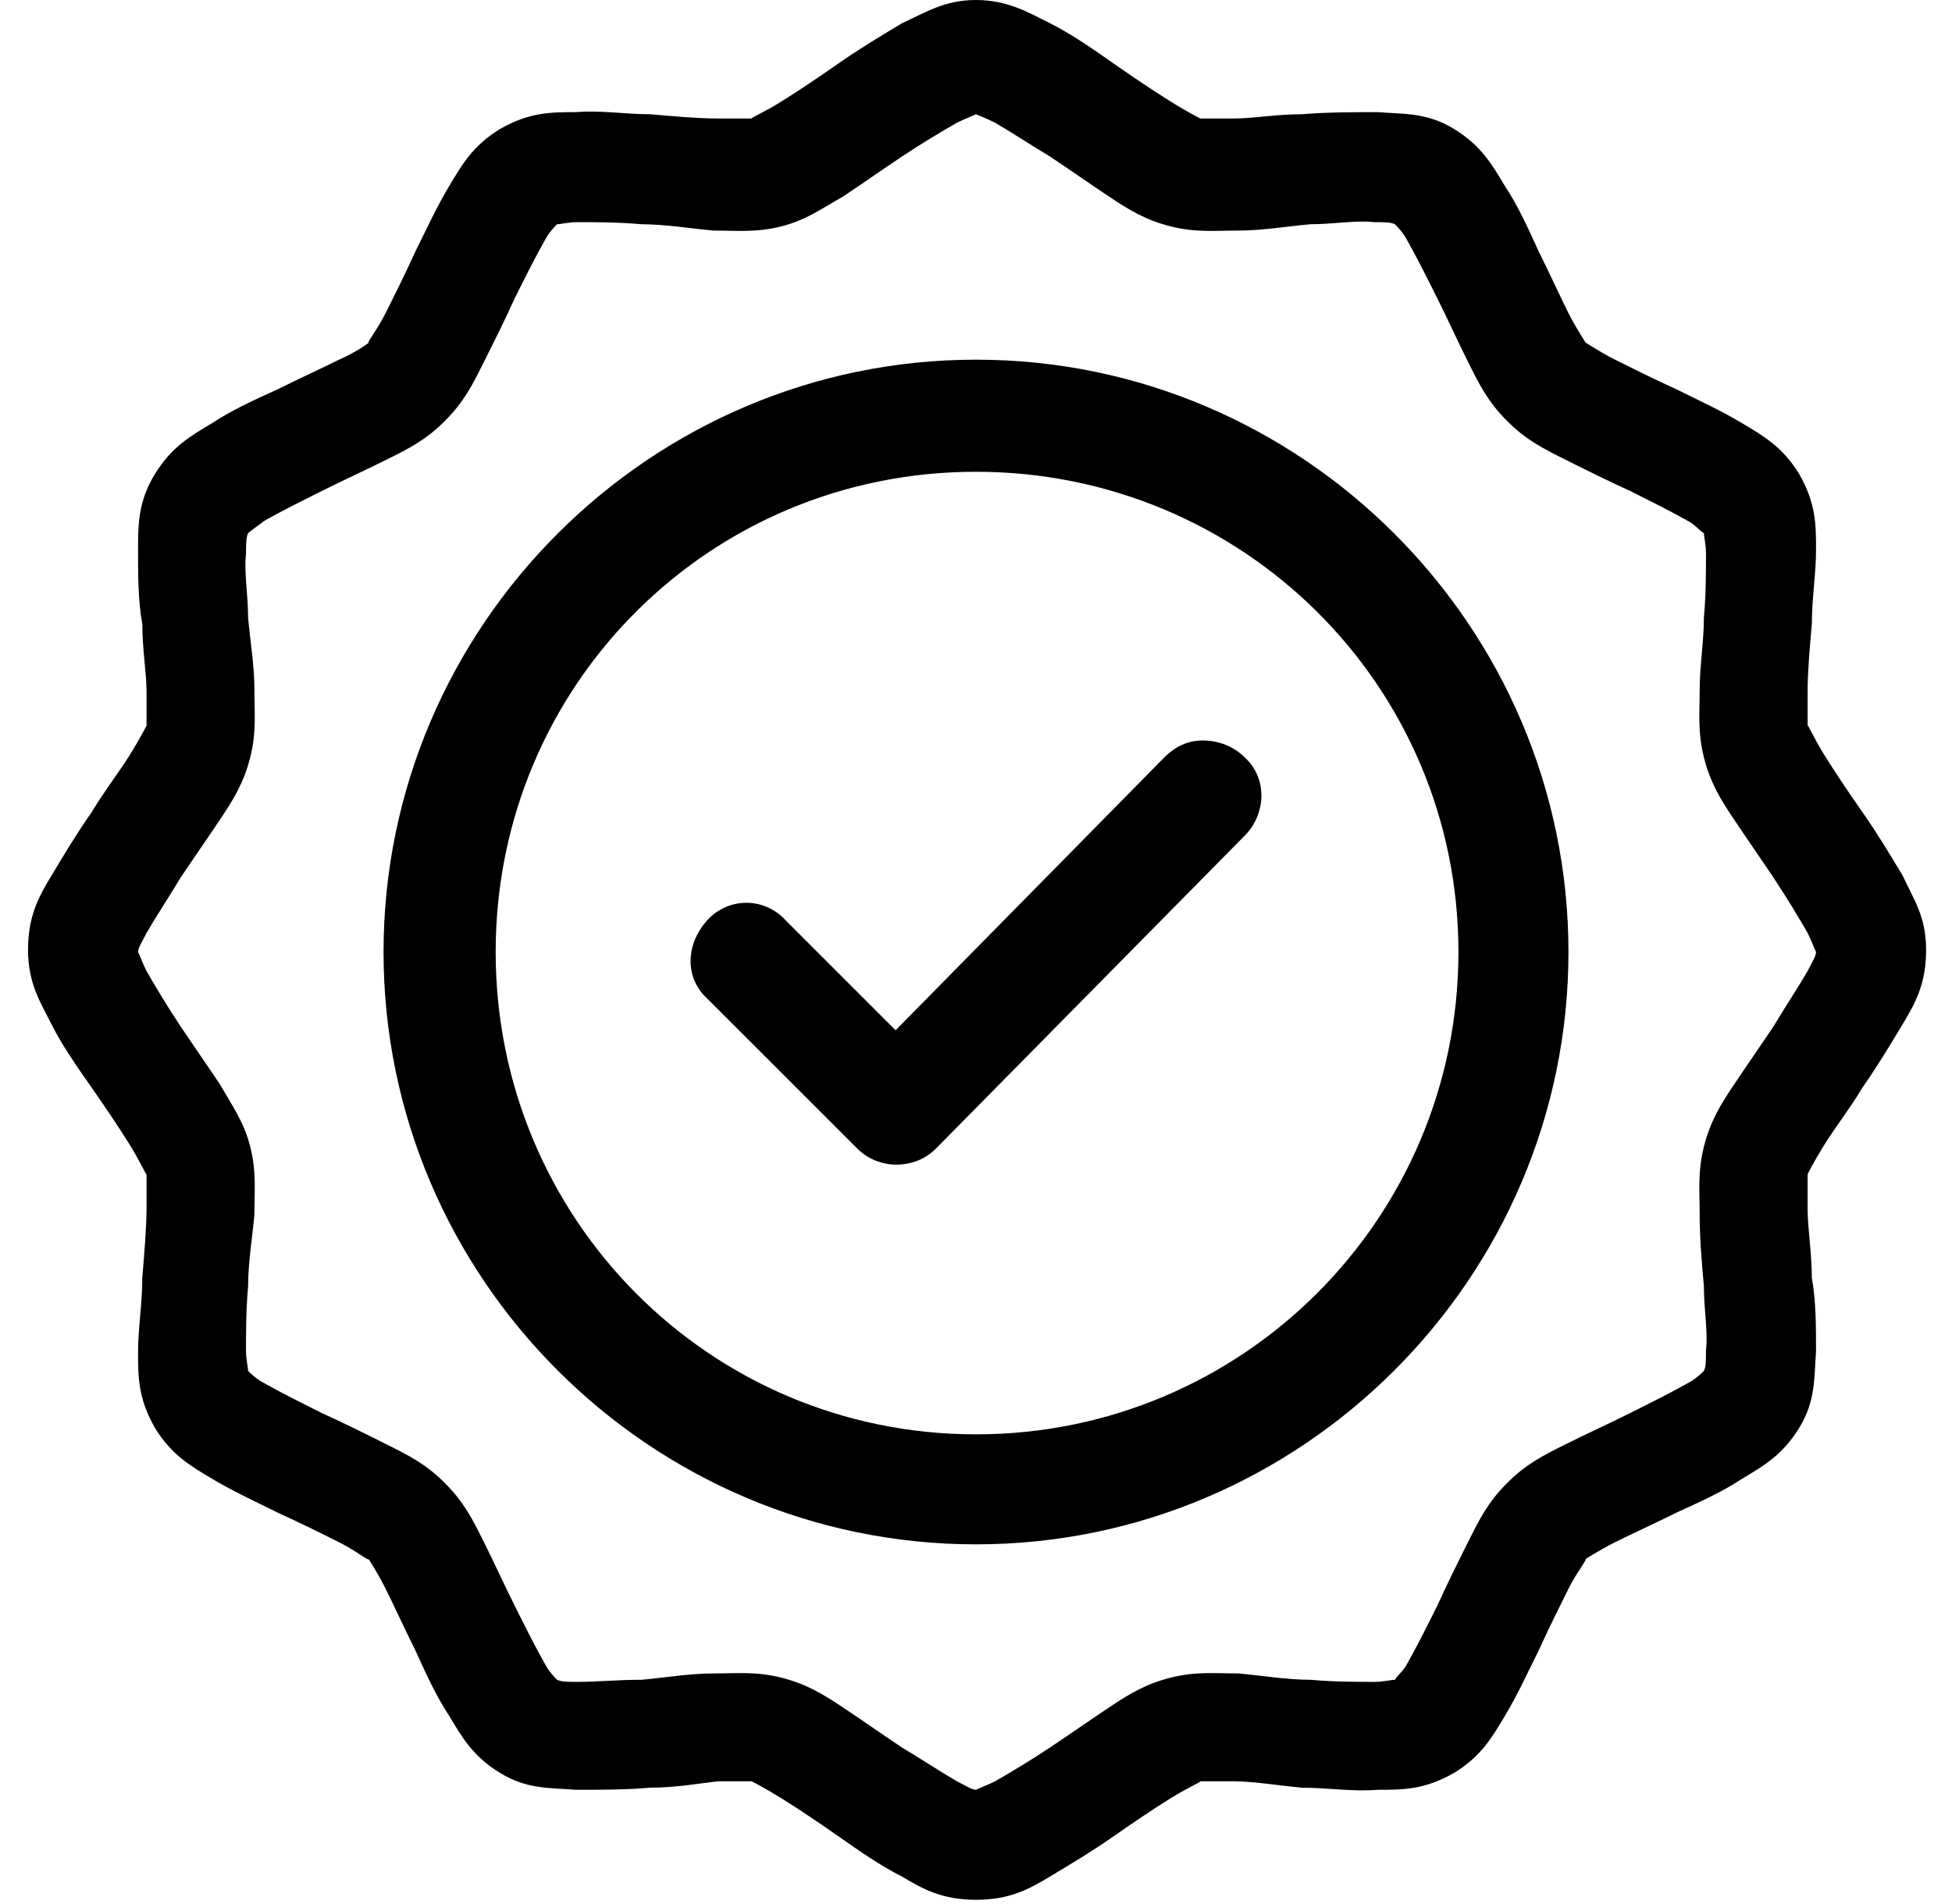 <svg width="41" height="40" viewBox="0 0 41 40" fill="none" xmlns="http://www.w3.org/2000/svg">
<g clip-path="url(#clip0_14_697)">
<path d="M20.5 0C19.833 0 19.433 0.267 18.944 0.489C18.5 0.756 18.055 1.022 17.611 1.333C17.167 1.644 16.767 1.911 16.411 2.133C16.055 2.356 15.744 2.489 15.789 2.489C15.789 2.489 15.478 2.489 15.078 2.489C14.678 2.489 14.144 2.444 13.655 2.4C13.122 2.4 12.589 2.311 12.1 2.356C11.567 2.356 11.122 2.356 10.5 2.711C9.922 3.067 9.7 3.467 9.433 3.911C9.167 4.356 8.944 4.844 8.722 5.289C8.5 5.778 8.278 6.222 8.1 6.578C7.922 6.933 7.7 7.2 7.744 7.2C7.744 7.2 7.522 7.378 7.122 7.556C6.767 7.733 6.278 7.956 5.833 8.178C5.344 8.4 4.856 8.622 4.456 8.889C4.011 9.156 3.611 9.378 3.256 9.956C2.9 10.533 2.9 11.022 2.9 11.556C2.9 12.089 2.9 12.622 2.989 13.111C2.989 13.644 3.078 14.133 3.078 14.533C3.078 14.933 3.078 15.289 3.078 15.244C3.078 15.244 2.944 15.511 2.722 15.867C2.5 16.222 2.189 16.622 1.922 17.067C1.611 17.511 1.344 17.956 1.078 18.4C0.811 18.844 0.589 19.244 0.589 19.956C0.589 20.667 0.856 21.067 1.078 21.511C1.3 21.956 1.611 22.4 1.922 22.844C2.233 23.289 2.5 23.689 2.722 24.044C2.944 24.4 3.078 24.711 3.078 24.667C3.078 24.667 3.078 24.978 3.078 25.378C3.078 25.778 3.033 26.311 2.989 26.844C2.989 27.378 2.9 27.911 2.9 28.4C2.9 28.933 2.9 29.378 3.256 30C3.611 30.578 4.011 30.8 4.456 31.067C4.9 31.333 5.389 31.556 5.833 31.778C6.322 32 6.767 32.222 7.122 32.4C7.478 32.578 7.744 32.8 7.744 32.756C7.744 32.756 7.922 33.022 8.1 33.378C8.278 33.733 8.5 34.222 8.722 34.667C8.944 35.156 9.167 35.644 9.433 36.044C9.7 36.489 9.922 36.889 10.5 37.244C11.078 37.6 11.567 37.556 12.1 37.6C12.633 37.6 13.167 37.6 13.655 37.556C14.189 37.556 14.678 37.467 15.078 37.422C15.478 37.422 15.833 37.422 15.789 37.422C15.789 37.422 16.055 37.556 16.411 37.778C16.767 38 17.167 38.267 17.611 38.578C18.055 38.889 18.5 39.2 18.944 39.422C19.389 39.689 19.789 39.911 20.5 39.911C21.211 39.911 21.611 39.689 22.055 39.422C22.5 39.156 22.944 38.889 23.389 38.578C23.833 38.267 24.233 38 24.589 37.778C24.944 37.556 25.256 37.422 25.211 37.422C25.211 37.422 25.522 37.422 25.922 37.422C26.322 37.422 26.855 37.511 27.344 37.556C27.878 37.556 28.411 37.644 28.944 37.6C29.478 37.6 29.922 37.6 30.544 37.244C31.122 36.889 31.344 36.489 31.611 36.044C31.878 35.6 32.1 35.111 32.322 34.667C32.544 34.178 32.767 33.733 32.944 33.378C33.122 33.022 33.344 32.756 33.3 32.756C33.3 32.756 33.567 32.578 33.922 32.4C34.278 32.222 34.767 32 35.211 31.778C35.7 31.556 36.189 31.333 36.589 31.067C37.033 30.8 37.433 30.578 37.789 30C38.144 29.422 38.1 28.933 38.144 28.4C38.144 27.867 38.144 27.333 38.056 26.844C38.056 26.311 37.967 25.822 37.967 25.378C37.967 24.978 37.967 24.622 37.967 24.667C37.967 24.667 38.1 24.4 38.322 24.044C38.544 23.689 38.855 23.289 39.122 22.844C39.433 22.4 39.7 21.956 39.967 21.511C40.233 21.067 40.456 20.667 40.456 19.956C40.456 19.244 40.189 18.889 39.967 18.4C39.7 17.956 39.433 17.511 39.122 17.067C38.811 16.622 38.544 16.222 38.322 15.867C38.1 15.511 37.967 15.2 37.967 15.244C37.967 15.244 37.967 14.933 37.967 14.533C37.967 14.133 38.011 13.6 38.056 13.111C38.056 12.578 38.144 12.044 38.144 11.556C38.144 11.022 38.144 10.578 37.789 9.956C37.433 9.378 37.033 9.156 36.589 8.889C36.144 8.622 35.656 8.4 35.211 8.178C34.722 7.956 34.278 7.733 33.922 7.556C33.567 7.378 33.255 7.156 33.3 7.2C33.344 7.244 33.122 6.933 32.944 6.578C32.767 6.222 32.544 5.733 32.322 5.289C32.1 4.8 31.878 4.311 31.611 3.911C31.344 3.467 31.122 3.067 30.544 2.711C29.967 2.356 29.478 2.4 28.944 2.356C28.411 2.356 27.878 2.356 27.344 2.4C26.811 2.4 26.322 2.489 25.922 2.489C25.522 2.489 25.167 2.489 25.211 2.489C25.211 2.489 24.944 2.356 24.589 2.133C24.233 1.911 23.833 1.644 23.389 1.333C22.944 1.022 22.5 0.711 22.055 0.489C21.611 0.267 21.167 0 20.5 0ZM20.5 2.4C20.5 2.4 20.722 2.489 20.9 2.578C21.211 2.756 21.611 3.022 22.055 3.289C22.456 3.556 22.9 3.867 23.3 4.133C23.7 4.4 24.055 4.622 24.589 4.756C25.122 4.889 25.522 4.844 26.011 4.844C26.5 4.844 27.033 4.756 27.522 4.711C28.011 4.711 28.5 4.622 28.855 4.667C29.078 4.667 29.211 4.667 29.3 4.711C29.344 4.756 29.478 4.889 29.567 5.067C29.744 5.378 29.967 5.822 30.189 6.267C30.411 6.711 30.633 7.2 30.855 7.644C31.078 8.089 31.256 8.444 31.655 8.844C32.056 9.244 32.411 9.422 32.855 9.644C33.3 9.867 33.744 10.089 34.233 10.311C34.678 10.533 35.122 10.756 35.433 10.933C35.611 11.022 35.7 11.156 35.789 11.2C35.789 11.289 35.833 11.422 35.833 11.644C35.833 12 35.833 12.489 35.789 12.978C35.789 13.467 35.7 14 35.7 14.489C35.7 14.978 35.656 15.378 35.789 15.911C35.922 16.444 36.144 16.8 36.411 17.2C36.678 17.6 36.989 18.044 37.255 18.444C37.522 18.844 37.789 19.289 37.967 19.6C38.056 19.778 38.1 19.911 38.144 20C38.144 20.089 38.056 20.222 37.967 20.4C37.789 20.711 37.522 21.111 37.255 21.556C36.989 21.956 36.678 22.4 36.411 22.8C36.144 23.2 35.922 23.556 35.789 24.089C35.656 24.622 35.7 25.022 35.7 25.511C35.7 26 35.744 26.533 35.789 27.022C35.789 27.511 35.878 28 35.833 28.356C35.833 28.578 35.833 28.711 35.789 28.8C35.744 28.844 35.611 28.978 35.433 29.067C35.122 29.244 34.678 29.467 34.233 29.689C33.789 29.911 33.3 30.133 32.855 30.356C32.411 30.578 32.056 30.756 31.655 31.156C31.256 31.556 31.078 31.911 30.855 32.356C30.633 32.8 30.411 33.244 30.189 33.733C29.967 34.178 29.744 34.622 29.567 34.933C29.478 35.111 29.344 35.2 29.3 35.289C29.211 35.289 29.078 35.333 28.855 35.333C28.5 35.333 28.011 35.333 27.522 35.289C27.033 35.289 26.5 35.2 26.011 35.156C25.522 35.156 25.122 35.111 24.589 35.244C24.055 35.378 23.7 35.6 23.3 35.867C22.9 36.133 22.456 36.444 22.055 36.711C21.655 36.978 21.211 37.244 20.9 37.422C20.722 37.511 20.589 37.556 20.5 37.6C20.411 37.6 20.278 37.511 20.1 37.422C19.789 37.244 19.389 36.978 18.944 36.711C18.544 36.444 18.1 36.133 17.7 35.867C17.3 35.6 16.944 35.378 16.411 35.244C15.878 35.111 15.478 35.156 14.989 35.156C14.5 35.156 13.967 35.244 13.478 35.289C12.989 35.289 12.5 35.333 12.144 35.333C11.922 35.333 11.789 35.333 11.7 35.289C11.655 35.244 11.522 35.111 11.433 34.933C11.255 34.622 11.033 34.178 10.811 33.733C10.589 33.289 10.367 32.8 10.144 32.356C9.922 31.911 9.744 31.556 9.344 31.156C8.944 30.756 8.589 30.578 8.144 30.356C7.7 30.133 7.256 29.911 6.767 29.689C6.322 29.467 5.878 29.244 5.567 29.067C5.389 28.978 5.256 28.844 5.211 28.8C5.211 28.711 5.167 28.578 5.167 28.356C5.167 28 5.167 27.511 5.211 27.022C5.211 26.533 5.3 26 5.344 25.511C5.344 25.022 5.389 24.622 5.256 24.089C5.122 23.556 4.856 23.2 4.633 22.8C4.367 22.4 4.056 21.956 3.789 21.556C3.522 21.156 3.256 20.711 3.078 20.4C2.989 20.222 2.944 20.089 2.9 20C2.9 19.911 2.989 19.778 3.078 19.6C3.256 19.289 3.522 18.889 3.789 18.444C4.056 18.044 4.367 17.6 4.633 17.2C4.9 16.8 5.122 16.444 5.256 15.911C5.389 15.378 5.344 14.978 5.344 14.489C5.344 14 5.256 13.467 5.211 12.978C5.211 12.489 5.122 12 5.167 11.644C5.167 11.467 5.167 11.289 5.211 11.2C5.256 11.156 5.389 11.067 5.567 10.933C5.878 10.756 6.322 10.533 6.767 10.311C7.211 10.089 7.7 9.867 8.144 9.644C8.589 9.422 8.944 9.244 9.344 8.844C9.744 8.444 9.922 8.089 10.144 7.644C10.367 7.2 10.589 6.756 10.811 6.267C11.033 5.822 11.255 5.378 11.433 5.067C11.522 4.889 11.655 4.756 11.7 4.711C11.789 4.711 11.922 4.667 12.144 4.667C12.5 4.667 12.989 4.667 13.478 4.711C13.967 4.711 14.5 4.8 14.989 4.844C15.478 4.844 15.878 4.889 16.411 4.756C16.944 4.622 17.3 4.356 17.7 4.133C18.1 3.867 18.544 3.556 18.944 3.289C19.344 3.022 19.789 2.756 20.1 2.578C20.278 2.489 20.411 2.444 20.5 2.4ZM20.5 7.556C13.655 7.556 8.056 13.156 8.056 20C8.056 26.844 13.655 32.444 20.5 32.444C27.344 32.444 32.944 26.844 32.944 20C32.944 13.156 27.344 7.556 20.5 7.556ZM20.5 9.911C26.1 9.911 30.633 14.4 30.633 20C30.633 25.6 26.1 30.133 20.5 30.133C14.9 30.133 10.411 25.6 10.411 20C10.411 14.4 14.9 9.911 20.5 9.911ZM25.256 15.556C24.944 15.556 24.678 15.689 24.456 15.911L18.811 21.644L16.5 19.333C16.055 18.844 15.3 18.844 14.855 19.333C14.411 19.822 14.367 20.533 14.855 20.978L18.011 24.133C18.456 24.578 19.211 24.578 19.655 24.133L26.144 17.556C26.589 17.111 26.633 16.356 26.144 15.911C25.922 15.689 25.611 15.556 25.256 15.556Z" fill="black"/>
</g>
<defs>
<clipPath id="clip0_14_697">
<rect width="40" height="40" fill="white" transform="translate(0.5)"/>
</clipPath>
</defs>
</svg>
